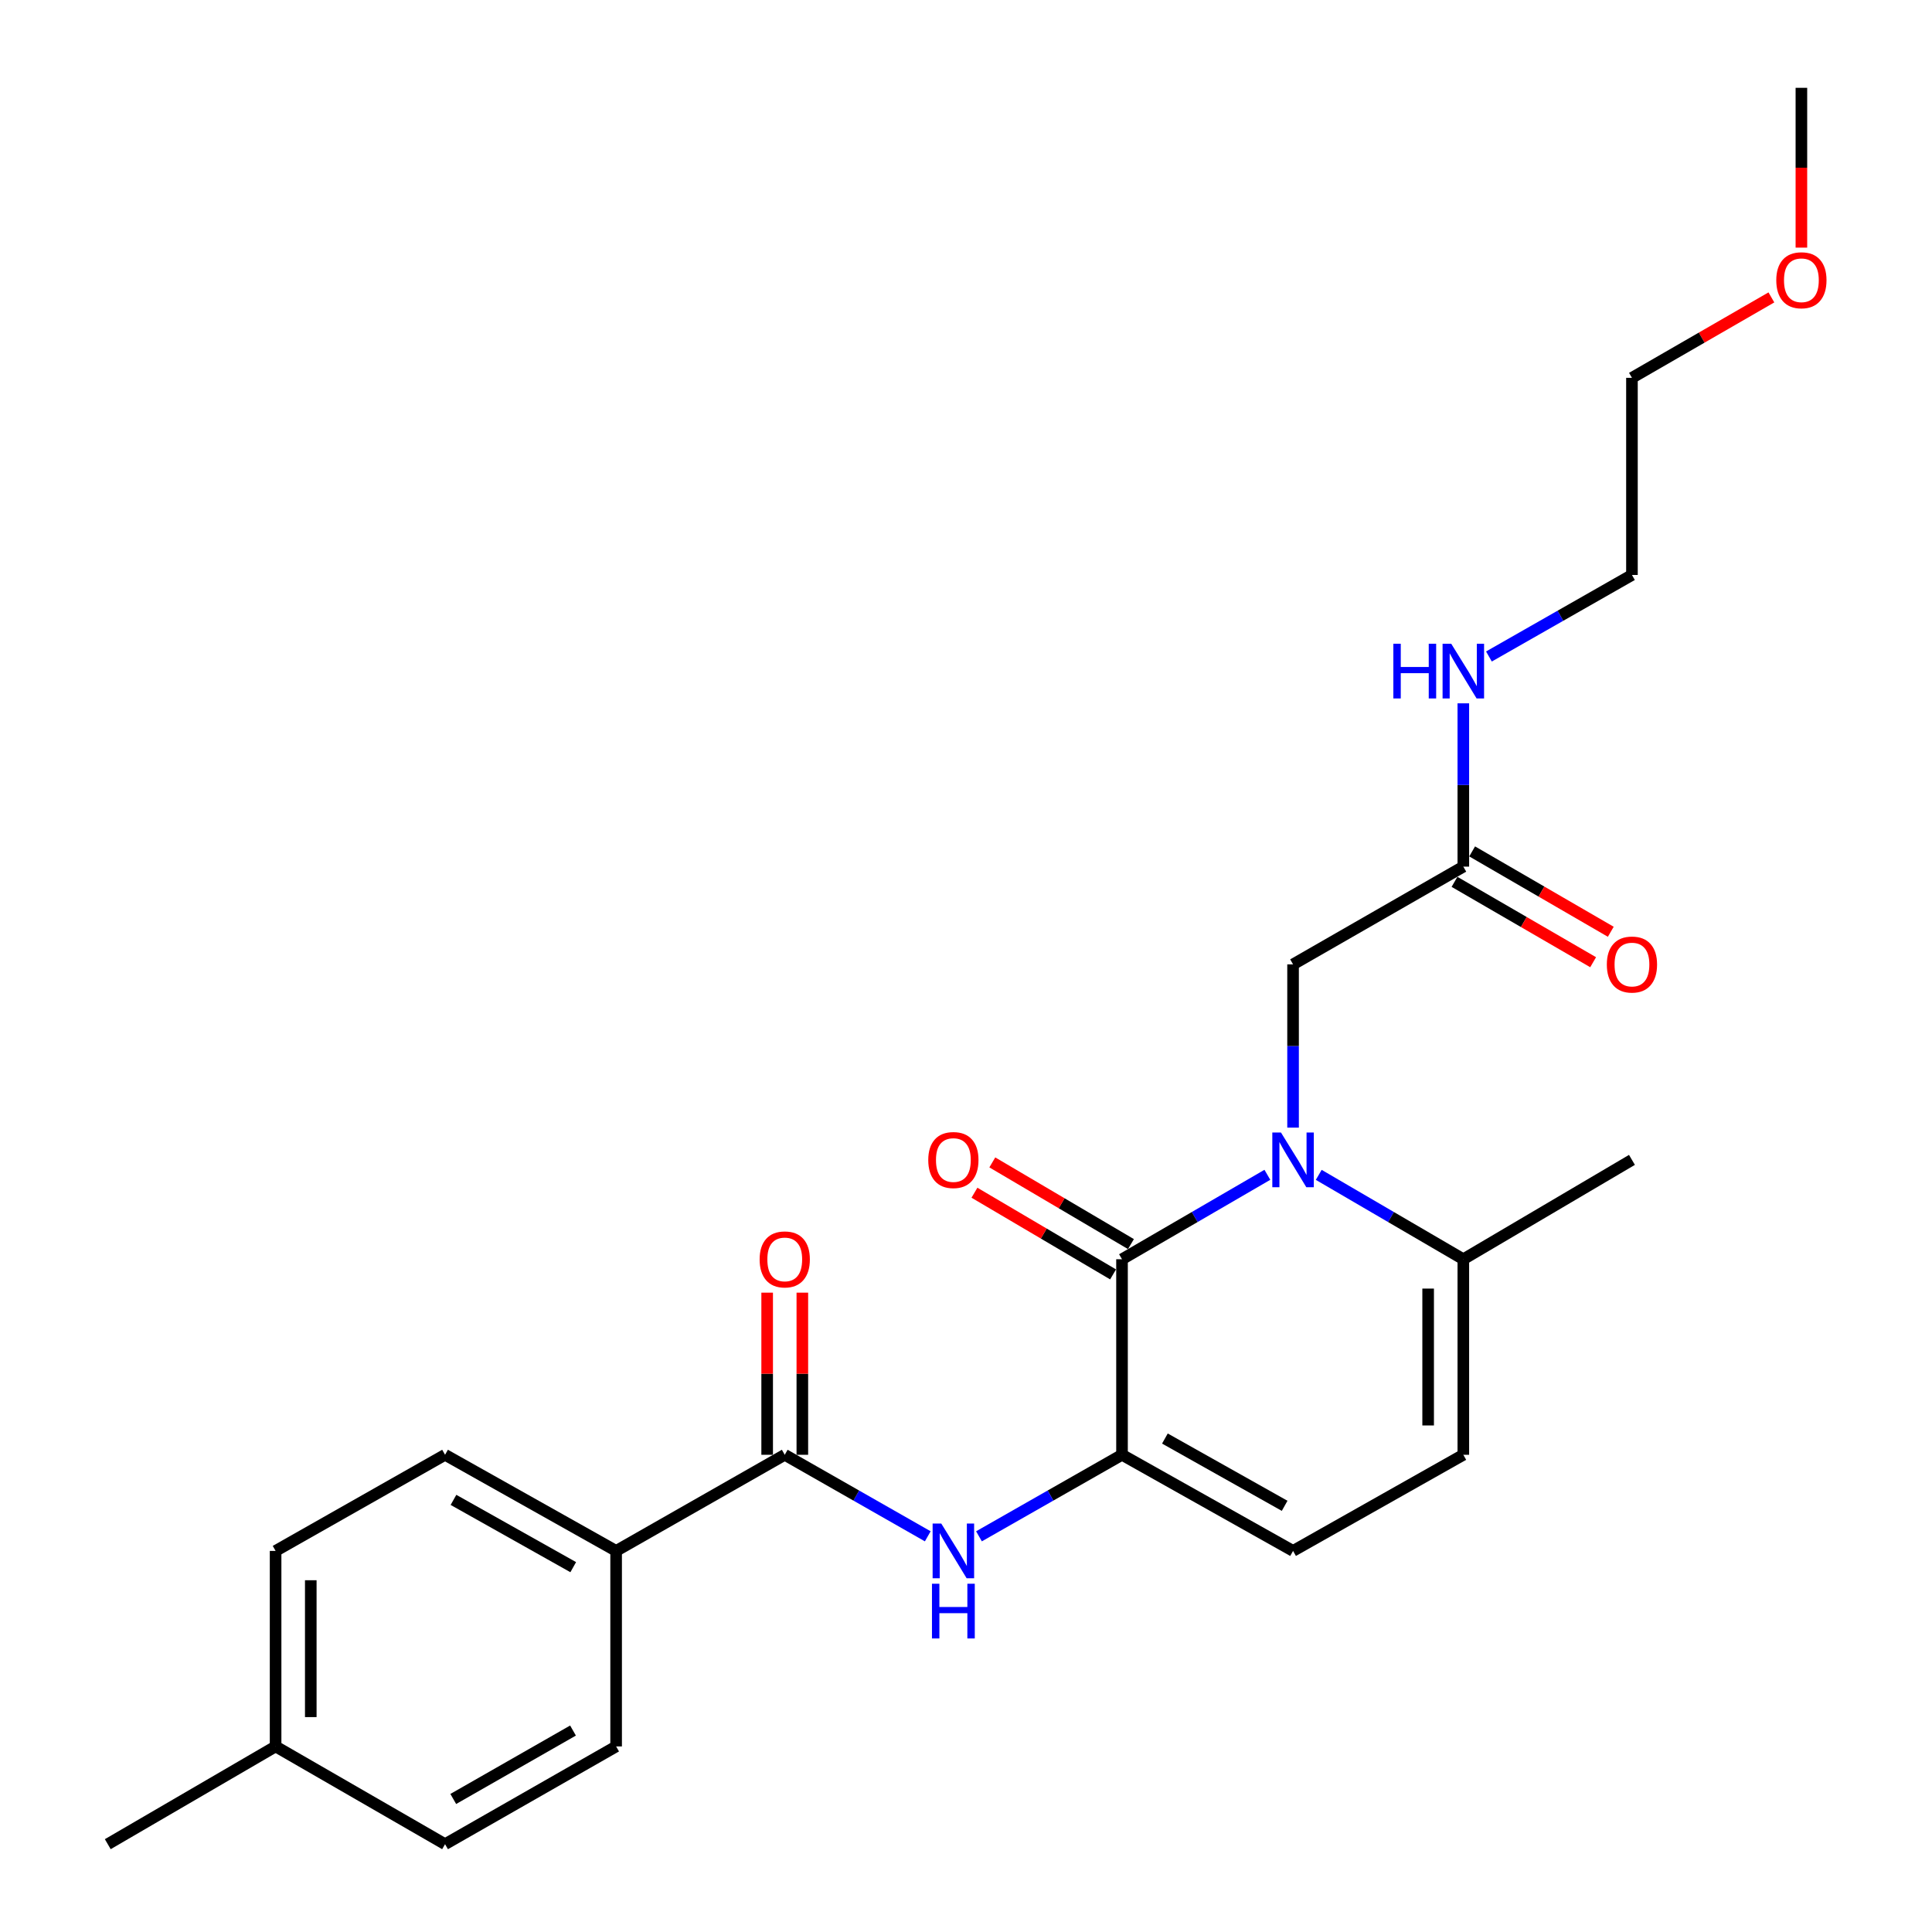 <?xml version='1.0' encoding='iso-8859-1'?>
<svg version='1.1' baseProfile='full'
              xmlns='http://www.w3.org/2000/svg'
                      xmlns:rdkit='http://www.rdkit.org/xml'
                      xmlns:xlink='http://www.w3.org/1999/xlink'
                  xml:space='preserve'
width='1000px' height='1000px' viewBox='0 0 1000 1000'>
<!-- END OF HEADER -->
<rect style='opacity:1.0;fill:#FFFFFF;stroke:none' width='1000' height='1000' x='0' y='0'> </rect>
<path class='bond-0' d='M 655.987,608.077 L 618.37,629.931' style='fill:none;fill-rule:evenodd;stroke:#0000FF;stroke-width:6px;stroke-linecap:butt;stroke-linejoin:miter;stroke-opacity:1' />
<path class='bond-0' d='M 618.37,629.931 L 580.753,651.785' style='fill:none;fill-rule:evenodd;stroke:#000000;stroke-width:6px;stroke-linecap:butt;stroke-linejoin:miter;stroke-opacity:1' />
<path class='bond-4' d='M 682.578,608.107 L 719.996,629.946' style='fill:none;fill-rule:evenodd;stroke:#0000FF;stroke-width:6px;stroke-linecap:butt;stroke-linejoin:miter;stroke-opacity:1' />
<path class='bond-4' d='M 719.996,629.946 L 757.415,651.785' style='fill:none;fill-rule:evenodd;stroke:#000000;stroke-width:6px;stroke-linecap:butt;stroke-linejoin:miter;stroke-opacity:1' />
<path class='bond-7' d='M 669.287,583.661 L 669.287,541.41' style='fill:none;fill-rule:evenodd;stroke:#0000FF;stroke-width:6px;stroke-linecap:butt;stroke-linejoin:miter;stroke-opacity:1' />
<path class='bond-7' d='M 669.287,541.41 L 669.287,499.16' style='fill:none;fill-rule:evenodd;stroke:#000000;stroke-width:6px;stroke-linecap:butt;stroke-linejoin:miter;stroke-opacity:1' />
<path class='bond-1' d='M 580.753,651.785 L 580.753,752.995' style='fill:none;fill-rule:evenodd;stroke:#000000;stroke-width:6px;stroke-linecap:butt;stroke-linejoin:miter;stroke-opacity:1' />
<path class='bond-10' d='M 585.375,643.94 L 549.497,622.799' style='fill:none;fill-rule:evenodd;stroke:#000000;stroke-width:6px;stroke-linecap:butt;stroke-linejoin:miter;stroke-opacity:1' />
<path class='bond-10' d='M 549.497,622.799 L 513.619,601.658' style='fill:none;fill-rule:evenodd;stroke:#FF0000;stroke-width:6px;stroke-linecap:butt;stroke-linejoin:miter;stroke-opacity:1' />
<path class='bond-10' d='M 576.13,659.63 L 540.252,638.489' style='fill:none;fill-rule:evenodd;stroke:#000000;stroke-width:6px;stroke-linecap:butt;stroke-linejoin:miter;stroke-opacity:1' />
<path class='bond-10' d='M 540.252,638.489 L 504.374,617.348' style='fill:none;fill-rule:evenodd;stroke:#FF0000;stroke-width:6px;stroke-linecap:butt;stroke-linejoin:miter;stroke-opacity:1' />
<path class='bond-2' d='M 580.753,752.995 L 543.734,774.096' style='fill:none;fill-rule:evenodd;stroke:#000000;stroke-width:6px;stroke-linecap:butt;stroke-linejoin:miter;stroke-opacity:1' />
<path class='bond-2' d='M 543.734,774.096 L 506.716,795.197' style='fill:none;fill-rule:evenodd;stroke:#0000FF;stroke-width:6px;stroke-linecap:butt;stroke-linejoin:miter;stroke-opacity:1' />
<path class='bond-25' d='M 580.753,752.995 L 669.287,802.75' style='fill:none;fill-rule:evenodd;stroke:#000000;stroke-width:6px;stroke-linecap:butt;stroke-linejoin:miter;stroke-opacity:1' />
<path class='bond-25' d='M 602.955,744.583 L 664.928,779.412' style='fill:none;fill-rule:evenodd;stroke:#000000;stroke-width:6px;stroke-linecap:butt;stroke-linejoin:miter;stroke-opacity:1' />
<path class='bond-3' d='M 480.212,795.196 L 443.198,774.096' style='fill:none;fill-rule:evenodd;stroke:#0000FF;stroke-width:6px;stroke-linecap:butt;stroke-linejoin:miter;stroke-opacity:1' />
<path class='bond-3' d='M 443.198,774.096 L 406.185,752.995' style='fill:none;fill-rule:evenodd;stroke:#000000;stroke-width:6px;stroke-linecap:butt;stroke-linejoin:miter;stroke-opacity:1' />
<path class='bond-9' d='M 406.185,752.995 L 318.905,802.75' style='fill:none;fill-rule:evenodd;stroke:#000000;stroke-width:6px;stroke-linecap:butt;stroke-linejoin:miter;stroke-opacity:1' />
<path class='bond-11' d='M 415.29,752.995 L 415.29,711.035' style='fill:none;fill-rule:evenodd;stroke:#000000;stroke-width:6px;stroke-linecap:butt;stroke-linejoin:miter;stroke-opacity:1' />
<path class='bond-11' d='M 415.29,711.035 L 415.29,669.075' style='fill:none;fill-rule:evenodd;stroke:#FF0000;stroke-width:6px;stroke-linecap:butt;stroke-linejoin:miter;stroke-opacity:1' />
<path class='bond-11' d='M 397.079,752.995 L 397.079,711.035' style='fill:none;fill-rule:evenodd;stroke:#000000;stroke-width:6px;stroke-linecap:butt;stroke-linejoin:miter;stroke-opacity:1' />
<path class='bond-11' d='M 397.079,711.035 L 397.079,669.075' style='fill:none;fill-rule:evenodd;stroke:#FF0000;stroke-width:6px;stroke-linecap:butt;stroke-linejoin:miter;stroke-opacity:1' />
<path class='bond-6' d='M 757.415,651.785 L 757.415,752.995' style='fill:none;fill-rule:evenodd;stroke:#000000;stroke-width:6px;stroke-linecap:butt;stroke-linejoin:miter;stroke-opacity:1' />
<path class='bond-6' d='M 739.205,666.966 L 739.205,737.814' style='fill:none;fill-rule:evenodd;stroke:#000000;stroke-width:6px;stroke-linecap:butt;stroke-linejoin:miter;stroke-opacity:1' />
<path class='bond-19' d='M 757.415,651.785 L 844.695,600.35' style='fill:none;fill-rule:evenodd;stroke:#000000;stroke-width:6px;stroke-linecap:butt;stroke-linejoin:miter;stroke-opacity:1' />
<path class='bond-5' d='M 669.287,802.75 L 757.415,752.995' style='fill:none;fill-rule:evenodd;stroke:#000000;stroke-width:6px;stroke-linecap:butt;stroke-linejoin:miter;stroke-opacity:1' />
<path class='bond-8' d='M 669.287,499.16 L 757.415,448.565' style='fill:none;fill-rule:evenodd;stroke:#000000;stroke-width:6px;stroke-linecap:butt;stroke-linejoin:miter;stroke-opacity:1' />
<path class='bond-12' d='M 752.849,456.443 L 788.728,477.241' style='fill:none;fill-rule:evenodd;stroke:#000000;stroke-width:6px;stroke-linecap:butt;stroke-linejoin:miter;stroke-opacity:1' />
<path class='bond-12' d='M 788.728,477.241 L 824.606,498.04' style='fill:none;fill-rule:evenodd;stroke:#FF0000;stroke-width:6px;stroke-linecap:butt;stroke-linejoin:miter;stroke-opacity:1' />
<path class='bond-12' d='M 761.982,440.688 L 797.86,461.486' style='fill:none;fill-rule:evenodd;stroke:#000000;stroke-width:6px;stroke-linecap:butt;stroke-linejoin:miter;stroke-opacity:1' />
<path class='bond-12' d='M 797.86,461.486 L 833.739,482.285' style='fill:none;fill-rule:evenodd;stroke:#FF0000;stroke-width:6px;stroke-linecap:butt;stroke-linejoin:miter;stroke-opacity:1' />
<path class='bond-15' d='M 757.415,448.565 L 757.415,406.305' style='fill:none;fill-rule:evenodd;stroke:#000000;stroke-width:6px;stroke-linecap:butt;stroke-linejoin:miter;stroke-opacity:1' />
<path class='bond-15' d='M 757.415,406.305 L 757.415,364.045' style='fill:none;fill-rule:evenodd;stroke:#0000FF;stroke-width:6px;stroke-linecap:butt;stroke-linejoin:miter;stroke-opacity:1' />
<path class='bond-13' d='M 318.905,802.75 L 230.362,752.995' style='fill:none;fill-rule:evenodd;stroke:#000000;stroke-width:6px;stroke-linecap:butt;stroke-linejoin:miter;stroke-opacity:1' />
<path class='bond-13' d='M 296.703,811.163 L 234.722,776.334' style='fill:none;fill-rule:evenodd;stroke:#000000;stroke-width:6px;stroke-linecap:butt;stroke-linejoin:miter;stroke-opacity:1' />
<path class='bond-14' d='M 318.905,802.75 L 318.905,903.95' style='fill:none;fill-rule:evenodd;stroke:#000000;stroke-width:6px;stroke-linecap:butt;stroke-linejoin:miter;stroke-opacity:1' />
<path class='bond-16' d='M 230.362,752.995 L 142.648,802.75' style='fill:none;fill-rule:evenodd;stroke:#000000;stroke-width:6px;stroke-linecap:butt;stroke-linejoin:miter;stroke-opacity:1' />
<path class='bond-17' d='M 318.905,903.95 L 230.362,954.545' style='fill:none;fill-rule:evenodd;stroke:#000000;stroke-width:6px;stroke-linecap:butt;stroke-linejoin:miter;stroke-opacity:1' />
<path class='bond-17' d='M 296.589,895.728 L 234.608,931.145' style='fill:none;fill-rule:evenodd;stroke:#000000;stroke-width:6px;stroke-linecap:butt;stroke-linejoin:miter;stroke-opacity:1' />
<path class='bond-21' d='M 770.667,339.801 L 807.681,318.7' style='fill:none;fill-rule:evenodd;stroke:#0000FF;stroke-width:6px;stroke-linecap:butt;stroke-linejoin:miter;stroke-opacity:1' />
<path class='bond-21' d='M 807.681,318.7 L 844.695,297.6' style='fill:none;fill-rule:evenodd;stroke:#000000;stroke-width:6px;stroke-linecap:butt;stroke-linejoin:miter;stroke-opacity:1' />
<path class='bond-26' d='M 142.648,802.75 L 142.648,903.95' style='fill:none;fill-rule:evenodd;stroke:#000000;stroke-width:6px;stroke-linecap:butt;stroke-linejoin:miter;stroke-opacity:1' />
<path class='bond-26' d='M 160.858,817.93 L 160.858,888.77' style='fill:none;fill-rule:evenodd;stroke:#000000;stroke-width:6px;stroke-linecap:butt;stroke-linejoin:miter;stroke-opacity:1' />
<path class='bond-18' d='M 230.362,954.545 L 142.648,903.95' style='fill:none;fill-rule:evenodd;stroke:#000000;stroke-width:6px;stroke-linecap:butt;stroke-linejoin:miter;stroke-opacity:1' />
<path class='bond-23' d='M 142.648,903.95 L 55.783,954.545' style='fill:none;fill-rule:evenodd;stroke:#000000;stroke-width:6px;stroke-linecap:butt;stroke-linejoin:miter;stroke-opacity:1' />
<path class='bond-20' d='M 916.867,153.935 L 880.781,174.753' style='fill:none;fill-rule:evenodd;stroke:#FF0000;stroke-width:6px;stroke-linecap:butt;stroke-linejoin:miter;stroke-opacity:1' />
<path class='bond-20' d='M 880.781,174.753 L 844.695,195.57' style='fill:none;fill-rule:evenodd;stroke:#000000;stroke-width:6px;stroke-linecap:butt;stroke-linejoin:miter;stroke-opacity:1' />
<path class='bond-24' d='M 932.399,128.167 L 932.399,86.811' style='fill:none;fill-rule:evenodd;stroke:#FF0000;stroke-width:6px;stroke-linecap:butt;stroke-linejoin:miter;stroke-opacity:1' />
<path class='bond-24' d='M 932.399,86.811 L 932.399,45.455' style='fill:none;fill-rule:evenodd;stroke:#000000;stroke-width:6px;stroke-linecap:butt;stroke-linejoin:miter;stroke-opacity:1' />
<path class='bond-22' d='M 844.695,297.6 L 844.695,195.57' style='fill:none;fill-rule:evenodd;stroke:#000000;stroke-width:6px;stroke-linecap:butt;stroke-linejoin:miter;stroke-opacity:1' />
<path  class='atom-0' d='M 663.027 586.19
L 672.307 601.19
Q 673.227 602.67, 674.707 605.35
Q 676.187 608.03, 676.267 608.19
L 676.267 586.19
L 680.027 586.19
L 680.027 614.51
L 676.147 614.51
L 666.187 598.11
Q 665.027 596.19, 663.787 593.99
Q 662.587 591.79, 662.227 591.11
L 662.227 614.51
L 658.547 614.51
L 658.547 586.19
L 663.027 586.19
' fill='#0000FF'/>
<path  class='atom-3' d='M 487.204 788.59
L 496.484 803.59
Q 497.404 805.07, 498.884 807.75
Q 500.364 810.43, 500.444 810.59
L 500.444 788.59
L 504.204 788.59
L 504.204 816.91
L 500.324 816.91
L 490.364 800.51
Q 489.204 798.59, 487.964 796.39
Q 486.764 794.19, 486.404 793.51
L 486.404 816.91
L 482.724 816.91
L 482.724 788.59
L 487.204 788.59
' fill='#0000FF'/>
<path  class='atom-3' d='M 482.384 819.742
L 486.224 819.742
L 486.224 831.782
L 500.704 831.782
L 500.704 819.742
L 504.544 819.742
L 504.544 848.062
L 500.704 848.062
L 500.704 834.982
L 486.224 834.982
L 486.224 848.062
L 482.384 848.062
L 482.384 819.742
' fill='#0000FF'/>
<path  class='atom-11' d='M 480.464 600.43
Q 480.464 593.63, 483.824 589.83
Q 487.184 586.03, 493.464 586.03
Q 499.744 586.03, 503.104 589.83
Q 506.464 593.63, 506.464 600.43
Q 506.464 607.31, 503.064 611.23
Q 499.664 615.11, 493.464 615.11
Q 487.224 615.11, 483.824 611.23
Q 480.464 607.35, 480.464 600.43
M 493.464 611.91
Q 497.784 611.91, 500.104 609.03
Q 502.464 606.11, 502.464 600.43
Q 502.464 594.87, 500.104 592.07
Q 497.784 589.23, 493.464 589.23
Q 489.144 589.23, 486.784 592.03
Q 484.464 594.83, 484.464 600.43
Q 484.464 606.15, 486.784 609.03
Q 489.144 611.91, 493.464 611.91
' fill='#FF0000'/>
<path  class='atom-12' d='M 393.185 651.865
Q 393.185 645.065, 396.545 641.265
Q 399.905 637.465, 406.185 637.465
Q 412.465 637.465, 415.825 641.265
Q 419.185 645.065, 419.185 651.865
Q 419.185 658.745, 415.785 662.665
Q 412.385 666.545, 406.185 666.545
Q 399.945 666.545, 396.545 662.665
Q 393.185 658.785, 393.185 651.865
M 406.185 663.345
Q 410.505 663.345, 412.825 660.465
Q 415.185 657.545, 415.185 651.865
Q 415.185 646.305, 412.825 643.505
Q 410.505 640.665, 406.185 640.665
Q 401.865 640.665, 399.505 643.465
Q 397.185 646.265, 397.185 651.865
Q 397.185 657.585, 399.505 660.465
Q 401.865 663.345, 406.185 663.345
' fill='#FF0000'/>
<path  class='atom-13' d='M 831.695 499.24
Q 831.695 492.44, 835.055 488.64
Q 838.415 484.84, 844.695 484.84
Q 850.975 484.84, 854.335 488.64
Q 857.695 492.44, 857.695 499.24
Q 857.695 506.12, 854.295 510.04
Q 850.895 513.92, 844.695 513.92
Q 838.455 513.92, 835.055 510.04
Q 831.695 506.16, 831.695 499.24
M 844.695 510.72
Q 849.015 510.72, 851.335 507.84
Q 853.695 504.92, 853.695 499.24
Q 853.695 493.68, 851.335 490.88
Q 849.015 488.04, 844.695 488.04
Q 840.375 488.04, 838.015 490.84
Q 835.695 493.64, 835.695 499.24
Q 835.695 504.96, 838.015 507.84
Q 840.375 510.72, 844.695 510.72
' fill='#FF0000'/>
<path  class='atom-16' d='M 721.195 333.195
L 725.035 333.195
L 725.035 345.235
L 739.515 345.235
L 739.515 333.195
L 743.355 333.195
L 743.355 361.515
L 739.515 361.515
L 739.515 348.435
L 725.035 348.435
L 725.035 361.515
L 721.195 361.515
L 721.195 333.195
' fill='#0000FF'/>
<path  class='atom-16' d='M 751.155 333.195
L 760.435 348.195
Q 761.355 349.675, 762.835 352.355
Q 764.315 355.035, 764.395 355.195
L 764.395 333.195
L 768.155 333.195
L 768.155 361.515
L 764.275 361.515
L 754.315 345.115
Q 753.155 343.195, 751.915 340.995
Q 750.715 338.795, 750.355 338.115
L 750.355 361.515
L 746.675 361.515
L 746.675 333.195
L 751.155 333.195
' fill='#0000FF'/>
<path  class='atom-21' d='M 919.399 145.055
Q 919.399 138.255, 922.759 134.455
Q 926.119 130.655, 932.399 130.655
Q 938.679 130.655, 942.039 134.455
Q 945.399 138.255, 945.399 145.055
Q 945.399 151.935, 941.999 155.855
Q 938.599 159.735, 932.399 159.735
Q 926.159 159.735, 922.759 155.855
Q 919.399 151.975, 919.399 145.055
M 932.399 156.535
Q 936.719 156.535, 939.039 153.655
Q 941.399 150.735, 941.399 145.055
Q 941.399 139.495, 939.039 136.695
Q 936.719 133.855, 932.399 133.855
Q 928.079 133.855, 925.719 136.655
Q 923.399 139.455, 923.399 145.055
Q 923.399 150.775, 925.719 153.655
Q 928.079 156.535, 932.399 156.535
' fill='#FF0000'/>
</svg>
